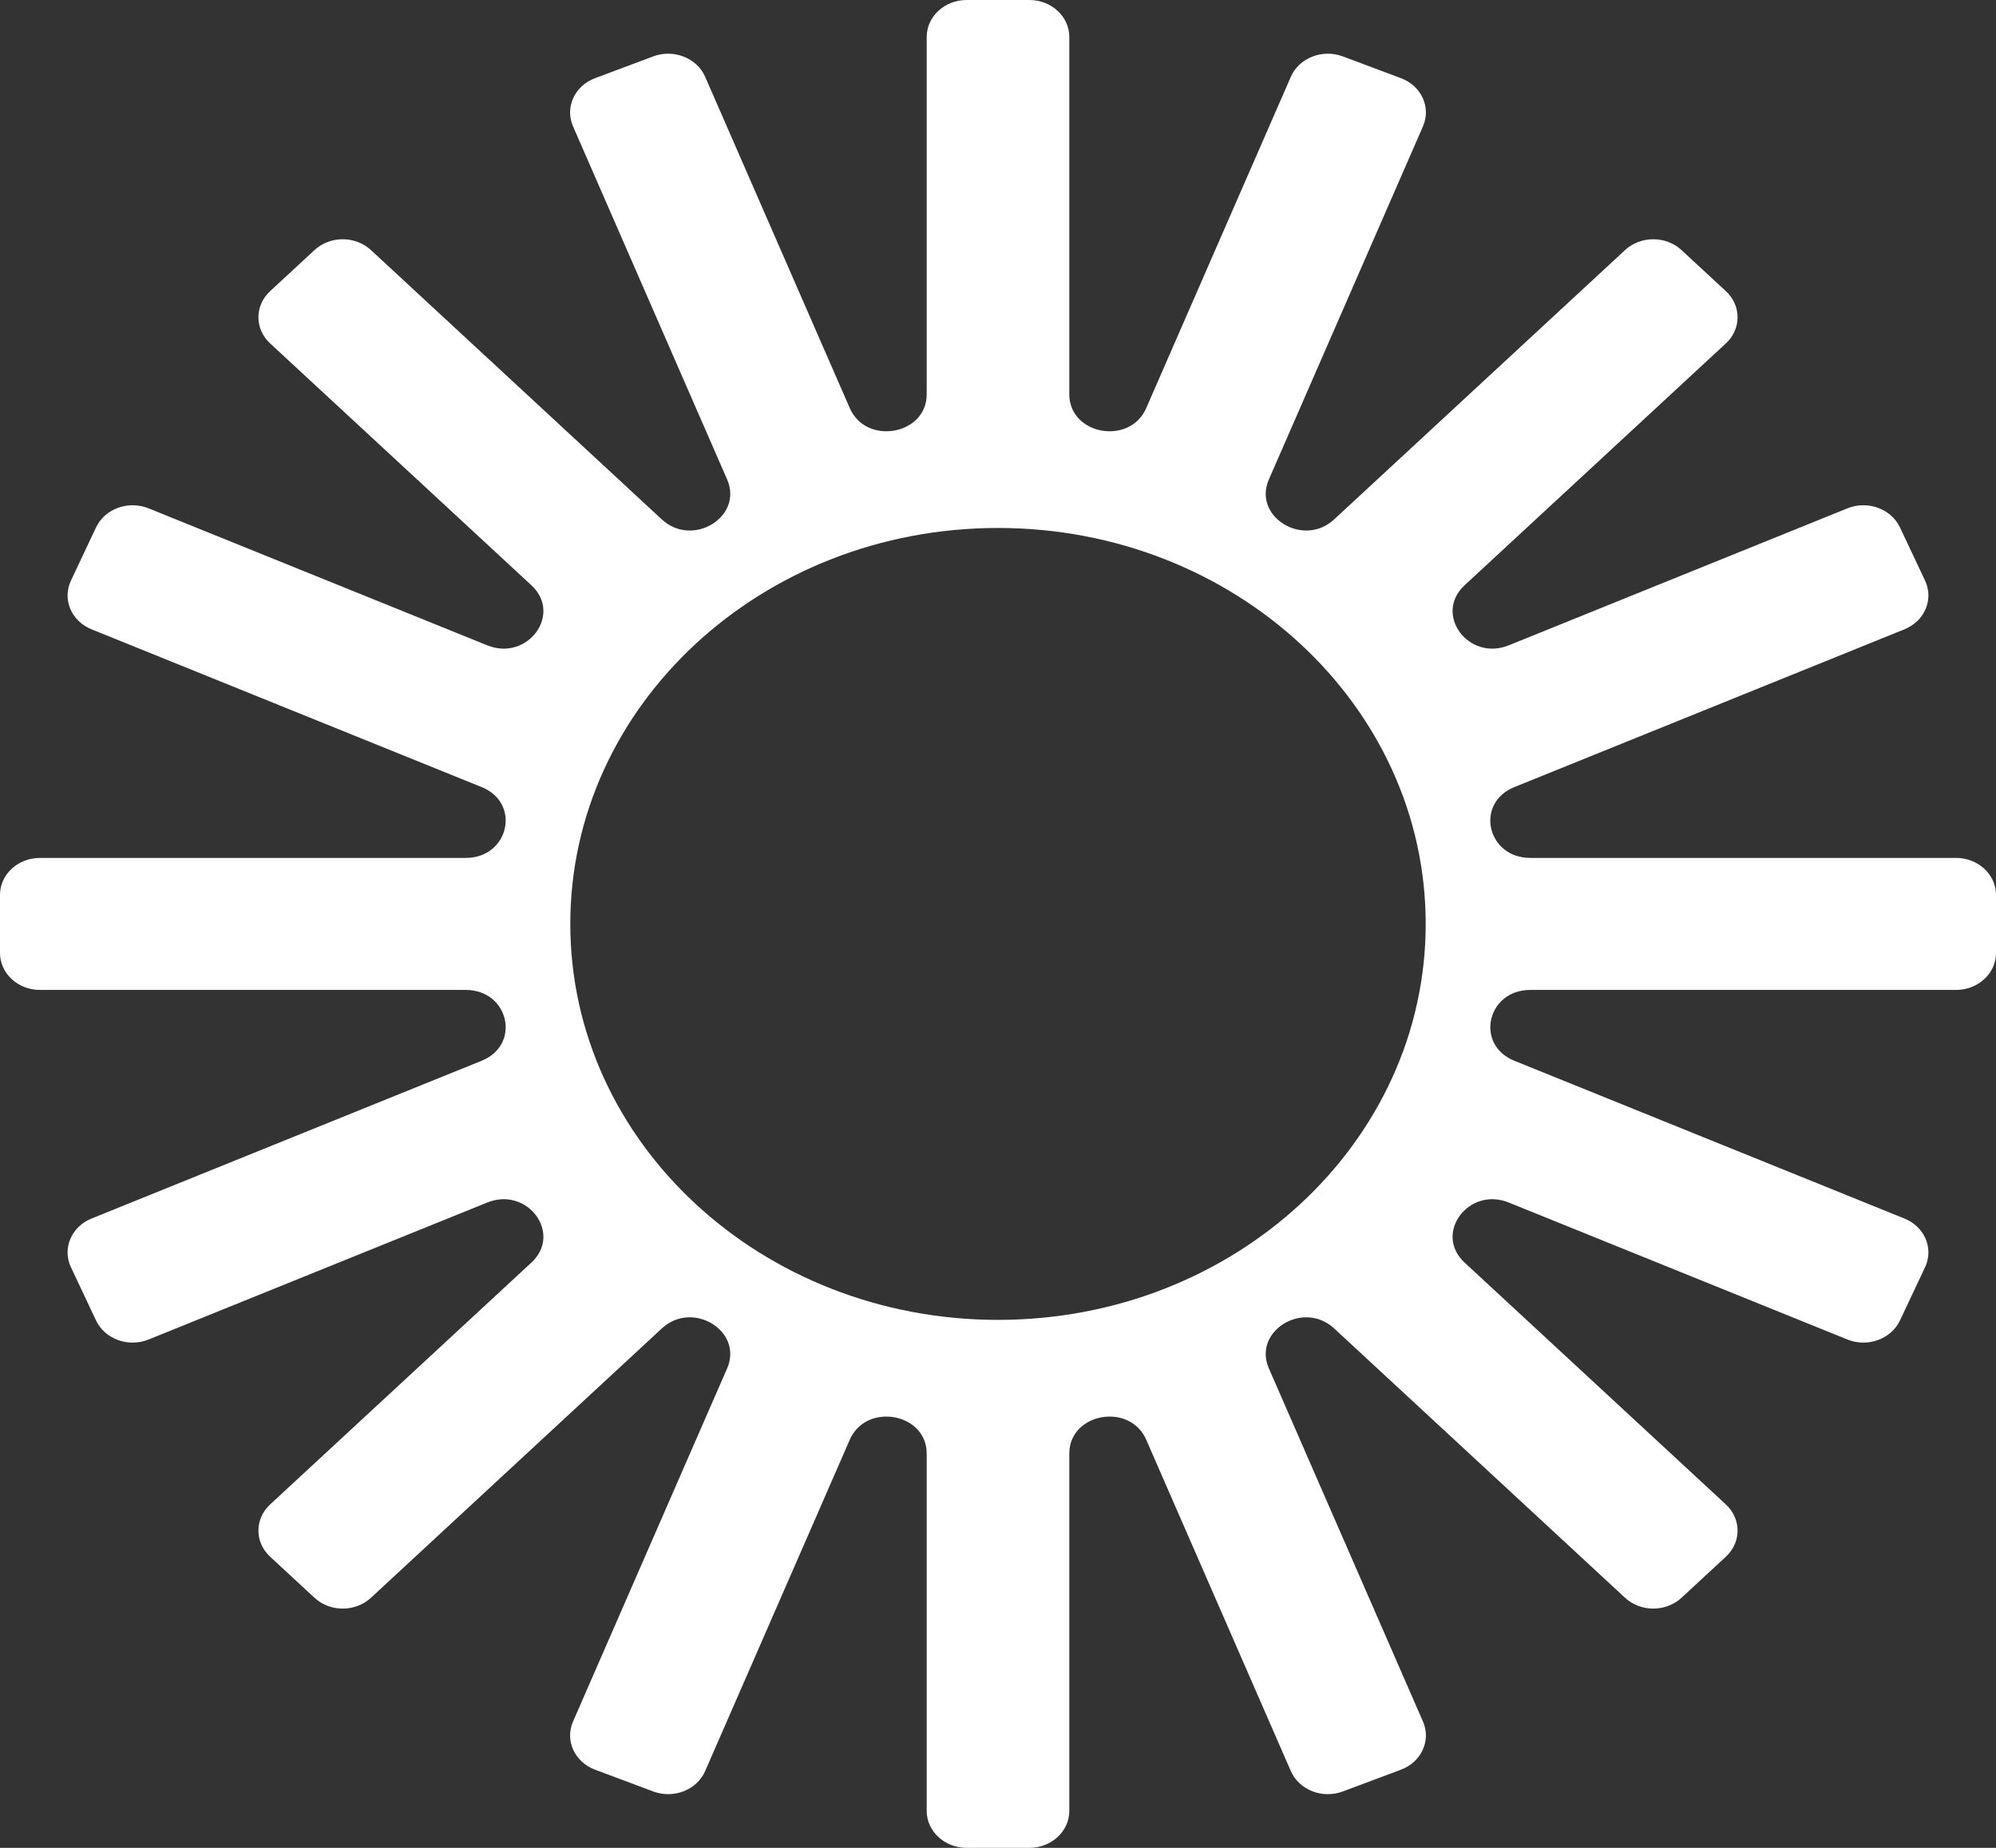 <svg width="54" height="50" viewBox="0 0 54 50" fill="none" xmlns="http://www.w3.org/2000/svg">
<rect x="0" y="0" width="54" height="50" fill="#333333" stroke="none"/>
<g clip-path="url(#clip0_88_2702)">
<path fill-rule="evenodd" clip-rule="evenodd" d="M27.849 0C28.445 0 28.929 0.448 28.929 1V10.669C28.929 11.768 30.565 12.062 31.01 11.043L34.922 2.079C35.145 1.567 35.775 1.319 36.328 1.526L37.901 2.115C38.454 2.322 38.721 2.904 38.498 3.417L34.328 12.974C33.887 13.984 35.261 14.826 36.093 14.055L43.964 6.767C44.386 6.376 45.07 6.376 45.492 6.767L46.692 7.878C47.114 8.268 47.114 8.902 46.692 9.292L39.623 15.837C38.779 16.619 39.726 17.903 40.819 17.461L49.98 13.755C50.526 13.534 51.163 13.765 51.402 14.271L52.081 15.711C52.32 16.217 52.071 16.806 51.524 17.028L40.968 21.298C39.896 21.732 40.23 23.214 41.4 23.214H52.92C53.516 23.214 54 23.662 54 24.214V25.786C54 26.338 53.516 26.786 52.92 26.786H41.401C40.23 26.786 39.896 28.268 40.968 28.702L51.524 32.972C52.071 33.194 52.32 33.783 52.081 34.289L51.402 35.729C51.163 36.235 50.526 36.466 49.98 36.245L40.819 32.539C39.726 32.097 38.779 33.381 39.623 34.163L46.692 40.708C47.114 41.099 47.114 41.731 46.692 42.122L45.492 43.233C45.07 43.624 44.386 43.624 43.964 43.233L36.093 35.944C35.261 35.174 33.887 36.016 34.328 37.026L38.498 46.584C38.721 47.096 38.454 47.678 37.901 47.885L36.328 48.474C35.775 48.681 35.145 48.434 34.922 47.921L31.01 38.957C30.565 37.938 28.929 38.232 28.929 39.331V49C28.929 49.552 28.445 50 27.849 50H26.151C25.555 50 25.071 49.552 25.071 49V39.331C25.071 38.232 23.435 37.938 22.99 38.957L19.078 47.921C18.855 48.434 18.225 48.681 17.672 48.474L16.099 47.885C15.546 47.678 15.279 47.096 15.502 46.584L19.672 37.026C20.113 36.016 18.739 35.174 17.907 35.944L10.036 43.233C9.614 43.624 8.93 43.624 8.508 43.233L7.308 42.122C6.886 41.731 6.886 41.099 7.308 40.708L14.377 34.163C15.221 33.381 14.274 32.097 13.181 32.539L4.02 36.245C3.474 36.466 2.837 36.235 2.598 35.729L1.919 34.289C1.68 33.783 1.929 33.194 2.476 32.972L13.032 28.702C14.104 28.268 13.77 26.786 12.599 26.786H1.08C0.484 26.786 0 26.338 0 25.786V24.214C0 23.662 0.484 23.214 1.08 23.214H12.599C13.77 23.214 14.104 21.732 13.032 21.298L2.476 17.028C1.929 16.806 1.68 16.217 1.919 15.711L2.598 14.271C2.837 13.765 3.474 13.534 4.02 13.755L13.181 17.461C14.274 17.903 15.221 16.619 14.377 15.837L7.308 9.292C6.886 8.902 6.886 8.268 7.308 7.878L8.508 6.767C8.93 6.376 9.614 6.376 10.036 6.767L17.907 14.056C18.739 14.826 20.113 13.984 19.672 12.974L15.502 3.417C15.279 2.904 15.546 2.322 16.099 2.115L17.672 1.526C18.225 1.319 18.855 1.567 19.078 2.079L22.99 11.043C23.435 12.062 25.071 11.768 25.071 10.669V1C25.071 0.448 25.555 0 26.151 0H27.849ZM27 35.714C33.391 35.714 38.571 30.917 38.571 25C38.571 19.083 33.391 14.286 27 14.286C20.609 14.286 15.429 19.083 15.429 25C15.429 30.917 20.609 35.714 27 35.714Z" fill="white"/>
</g>
<defs>
<clipPath id="clip0_88_2702">
<rect width="54" height="50" fill="white"/>
</clipPath>
</defs>
</svg>
